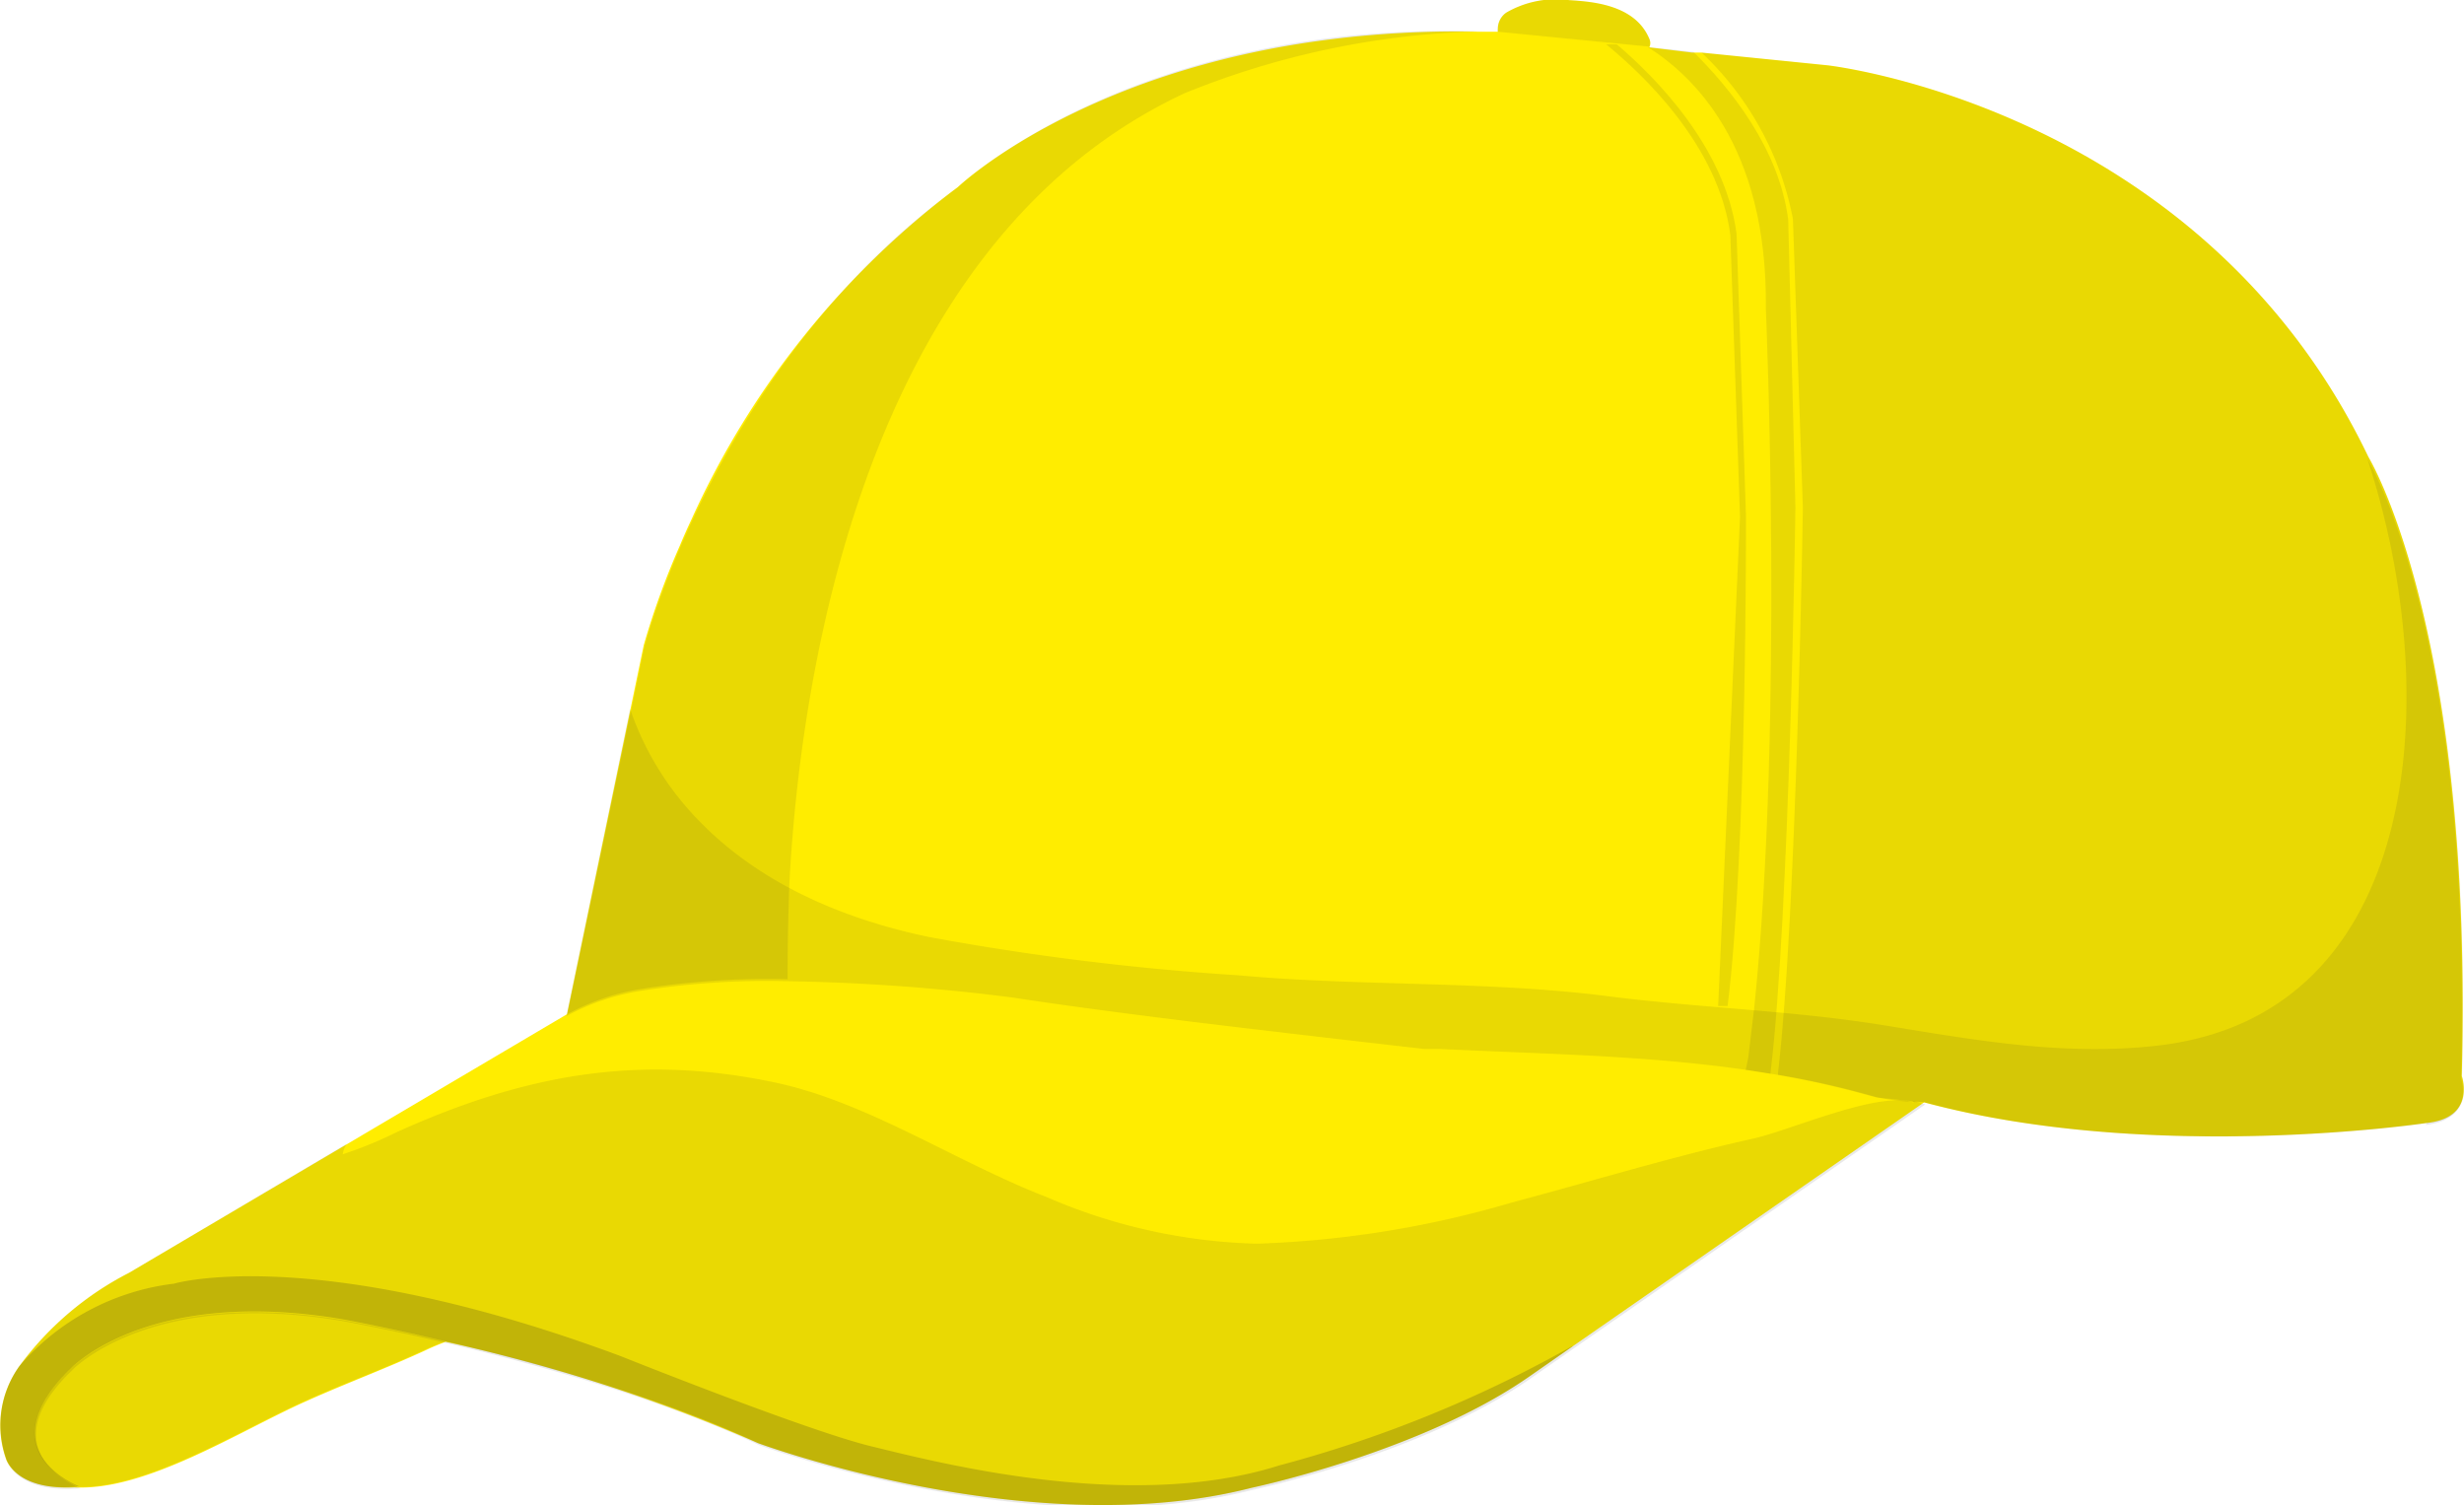 <svg id="Livello_1" data-name="Livello 1" xmlns="http://www.w3.org/2000/svg" width="35mm" height="21.38mm" viewBox="0 0 99.21 60.59">
  <defs>
    <style>
      .cls-1 {
        fill: #ffed00;
      }

      .cls-2, .cls-4, .cls-5 {
        fill: #231f20;
      }

      .cls-2, .cls-3 {
        opacity: 0.1;
      }

      .cls-5 {
        opacity: 0.2;
      }
    </style>
  </defs>
  <path class="cls-1" d="M99.12,43.32c.46-17.43-3.47-24.44-3.76-24.93h0a0,0,0,0,1,0,0C88.6,4.28,73.57,2.62,73.57,2.62L68.5,2.11l-.37,0L66.41,1.9a.4.4,0,0,0,0-.34C65.84.19,64.15.06,63.19,0A4,4,0,0,0,60.65.5a.79.79,0,0,0-.34.65v0a.53.53,0,0,0,0,.12l-.44,0-.4,0a40.6,40.6,0,0,0-5.91.31h0c-10.09,1.27-15,5.95-15,5.95A34.46,34.46,0,0,0,27.85,20.89q-.26.55-.48,1.08l0,0a31.32,31.32,0,0,0-1.45,4l-.5,2.41L22.83,40.83l-8.89,5.25L5.2,51.24A12.62,12.62,0,0,0,.78,55a4.08,4.08,0,0,0-.54,3.73S.59,60,3,59.88c2.88.16,6.68-2.29,9.31-3.46,1.62-.73,3.25-1.33,4.85-2.07.25-.12.52-.23.78-.33A67.21,67.21,0,0,1,30.52,58.1s11,4.08,19.87,1.8c0,0,6.86-1.44,11.24-4.52l1.68-1.17h0l14.16-9.83c9.22,2.48,20.22.83,20.22.83C99.72,45,99.12,43.32,99.12,43.32Z"/>
  <path class="cls-2" d="M13.7,53.13c-7.8-1.3-10.88,2-10.88,2-3.43,3.31.36,4.73.36,4.73a1.47,1.47,0,0,1-.21,0c2.89.16,6.69-2.29,9.31-3.46,1.63-.73,3.25-1.32,4.85-2.07.26-.12.52-.22.79-.33C15.42,53.43,13.7,53.13,13.7,53.13Z"/>
  <g class="cls-3">
    <path class="cls-4" d="M69.92,9.4c-.46-3.48-3.28-6.31-4.82-7.62l-.43,0c1.44,1.17,4.54,4.07,5,7.68l.39,11.35-.88,19.69.38,0c.78-6.24.74-19.57.74-19.73Z"/>
    <polygon class="cls-4" points="64.78 1.74 65.2 1.78 66.31 1.89 59.9 1.25 64.78 1.74"/>
    <path class="cls-4" d="M53.59,1.52c-10.09,1.27-15,6-15,6-9.7,7-12.66,18.57-12.66,18.57l-.5,2.41L22.84,40.83a9.19,9.19,0,0,1,2.87-1,32.41,32.41,0,0,1,6-.41c0-.38,0-1.77.07-3.8.41-7.94,2.82-25.75,15.91-31.87A33.79,33.79,0,0,1,59.9,1.25l-.4,0A40.76,40.76,0,0,0,53.59,1.52Z"/>
    <path class="cls-4" d="M72,8.83c-.37-2.84-2.3-5.25-3.82-6.75l-1.83-.19C68.1,3,71.18,5.79,71.1,12.43c0,0,.73,16.64-.47,28.16-.08.68-.16,1.36-.24,2l-.1.48,1,.16,0-.07c.77-6.35,1-22.59,1-22.75Z"/>
    <path class="cls-4" d="M99.13,43.32c.46-17.43-3.48-24.44-3.77-24.93h0a0,0,0,0,1,0,0C88.6,4.28,73.58,2.63,73.58,2.63l-5.07-.52a12.41,12.41,0,0,1,3.68,6.7l.4,11.6c0,.17-.25,16.42-1,22.78v.08a34.82,34.82,0,0,1,4,.91,10.37,10.37,0,0,0,1.93.2c9.23,2.49,20.23.83,20.23.83C99.72,45,99.13,43.32,99.13,43.32Z"/>
  </g>
  <path class="cls-2" d="M77,44.31l.06.08c-1.42-.49-4.9,1.1-6.48,1.45-3.28.73-6.46,1.71-9.7,2.57a41,41,0,0,1-10.29,1.66,22.67,22.67,0,0,1-8.43-1.87c-3.68-1.42-7.22-3.84-11-4.63-5.44-1.14-10-.33-15.17,2a16.3,16.3,0,0,1-2.19.9,1,1,0,0,1,.16-.42L5.2,51.24A12.62,12.62,0,0,0,.78,55a4.08,4.08,0,0,0-.54,3.73s.35,1.42,3,1.19c0,0-3.78-1.42-.35-4.74,0,0,3.07-3.31,10.88-2,0,0,10,1.78,16.8,5,0,0,11,4.08,19.87,1.8,0,0,6.86-1.44,11.24-4.52l1.68-1.17h0l14.16-9.83Z"/>
  <path class="cls-5" d="M63.31,54.21l-1.68,1.17c-4.38,3.08-11.24,4.52-11.24,4.52-8.87,2.28-19.87-1.8-19.87-1.8-6.75-3.19-16.8-5-16.8-5-7.81-1.3-10.88,2-10.88,2-3.43,3.32.35,4.74.35,4.74C.59,60.11.24,58.69.24,58.69A4.08,4.08,0,0,1,.78,55,9.75,9.75,0,0,1,7,51.68S12.65,50,25,54.6c0,0,7.49,3,10.09,3.63S45.48,60.91,51.5,59a50.32,50.32,0,0,0,11.81-4.81Z"/>
  <path class="cls-2" d="M97.71,45.21s-11,1.66-20.23-.83l-1.93-.2L74.88,44C69.32,42.5,63.72,42.51,58,42.23l-.64,0c-3-.34-5.9-.68-8.57-1-3.21-.39-6-.76-8-1.07a80.91,80.91,0,0,0-9.12-.66,32.41,32.41,0,0,0-6,.41,9.19,9.19,0,0,0-2.87,1l2.57-12.37a11.94,11.94,0,0,0,2.19,3.86c2.55,3,6.21,4.56,9.84,5.32a105.07,105.07,0,0,0,12.42,1.54c4.89.45,10,.22,14.88.84,3.75.48,7.48.58,11.12,1.17s7.22,1.25,11,.83c10.83-1.2,11.58-14.31,8.5-23.63.29.49,4.23,7.5,3.77,24.93,0,0,.59,1.65-1.42,1.89Z"/>
  <g class="cls-3">
    <path class="cls-4" d="M66.41,1.87a.42.42,0,0,0,0-.31C65.83.19,64.15.06,63.18,0A4,4,0,0,0,60.65.5a.81.81,0,0,0-.35.65v0a.56.56,0,0,0,0,.12h0"/>
  </g>
</svg>
